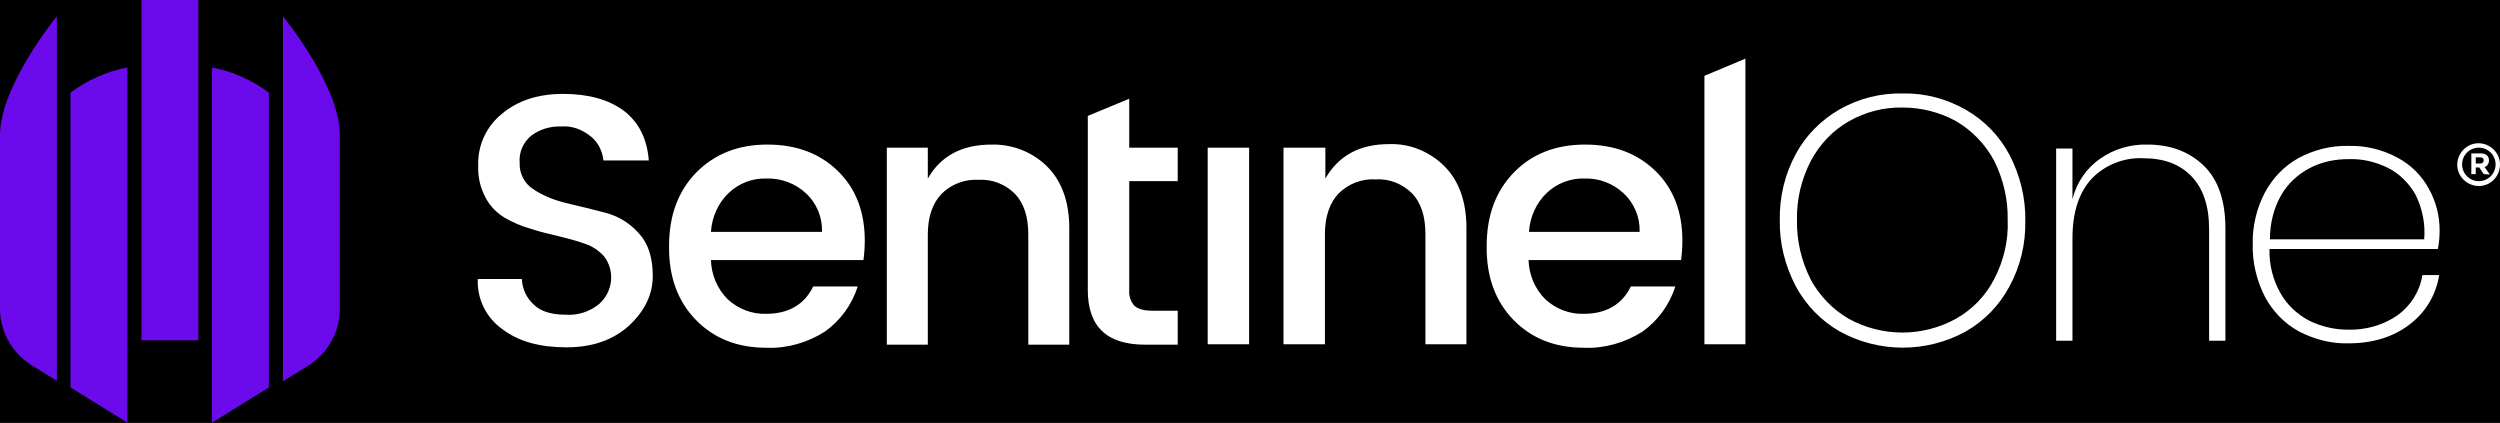 <?xml version="1.0" encoding="utf-8"?>
<!-- Generator: Adobe Illustrator 26.0.3, SVG Export Plug-In . SVG Version: 6.00 Build 0)  -->
<svg version="1.1" id="Layer_1" xmlns="http://www.w3.org/2000/svg" xmlns:xlink="http://www.w3.org/1999/xlink" x="0px" y="0px"
	 viewBox="0 0 567.2 95.9" style="enable-background:new 0 0 567.2 95.9;" xml:space="preserve">
<rect x="0" y="0" width="567.2" height="95.9" fill="#808080" stroke="none"/>
<style type="text/css">
	.st0{stroke:#000000;stroke-miterlimit:10;}
	.st1{fill:#6B0AEA;}
	.st2{fill-rule:evenodd;clip-rule:evenodd;fill:#6B0AEA;}
	.st3{fill-rule:evenodd;clip-rule:evenodd;fill:#FFFFFF;}
	.st4{fill:#FFFFFF;}
</style>
<g id="Background">
	<rect class="st0" width="567.2" height="95.9"/>
</g>
<g id="Layer_2_00000068647108923574536470000017444999382964868737_">
	<g id="ART">
		<rect x="32.1" class="st1" width="12.9" height="77.2"/>
		<path class="st2" d="M48.1,95.9l12.9-8V21c-3.8-2.8-8.2-4.8-12.9-5.7V95.9z"/>
		<path class="st2" d="M16,87.9l12.9,8V15.3c-4.7,0.9-9.1,2.9-12.9,5.7V87.9z"/>
		<path class="st2" d="M64.2,3.7v82.8l6-3.7c4.4-2.9,7-7.8,6.9-13V30.6C77.1,19.4,64.2,3.7,64.2,3.7z"/>
		<path class="st2" d="M0,69.7c-0.1,5.2,2.5,10.1,6.9,13l6,3.7V3.7c0,0-12.9,15.7-12.9,27V69.7z"/>
		<path class="st3" d="M386.7,78.2V17.2l9.3-3.9v64.8H386.7z M372,52.6c0.1-3.3-1.2-6.5-3.7-8.8c-2.4-2.2-5.5-3.4-8.8-3.3
			c-3.2-0.1-6.3,1.1-8.6,3.3c-2.4,2.3-3.8,5.5-4,8.8H372z M359.4,78.9c-6.6,0-11.9-2.1-16-6.3c-4.1-4.2-6.2-9.8-6.1-16.8
			c0-7,2.1-12.5,6.2-16.7s9.5-6.3,16.1-6.3c6.6,0,11.9,2,16,6c4.1,4,6.1,9.3,6.1,15.8c0,1.5-0.1,2.9-0.3,4.4h-34.6
			c0.1,3.3,1.4,6.5,3.8,8.9c2.4,2.2,5.5,3.4,8.7,3.3c5.1,0,8.7-2.1,10.7-6.2h10.1c-1.3,4.1-3.9,7.7-7.4,10.2
			C368.8,77.7,364.1,79.1,359.4,78.9z M300.7,33.5v7c3-5.2,7.8-7.8,14.4-7.8c4.7-0.2,9.3,1.7,12.6,5c3.3,3.3,5,8,5,14v26.4h-9.3v-25
			c0-4-1-7.1-3-9.2c-2.2-2.2-5.2-3.4-8.3-3.2c-3.1-0.2-6.2,1-8.4,3.2c-2,2.1-3.1,5.2-3.1,9.2v25h-9.4V33.5H300.7z M274,78.2V33.5
			h9.4v44.6H274z M267.2,41.1h-11v24.7c-0.1,1.3,0.3,2.6,1.2,3.6c0.8,0.7,2.1,1.1,4.1,1.1h5.7v7.7h-7.4c-8.7,0-13-4.1-13-12.4V26.3
			l9.4-3.9v11.1h11L267.2,41.1z M210.5,33.5v7c3-5.2,7.8-7.7,14.5-7.7c4.7-0.1,9.3,1.7,12.6,5c3.3,3.3,5,8,5,14v26.4h-9.3v-25
			c0-4-1-7.1-3-9.2c-2.2-2.2-5.2-3.4-8.3-3.2c-3.1-0.2-6.2,1-8.4,3.2c-2,2.1-3.1,5.2-3.1,9.2v25h-9.3V33.5L210.5,33.5z M186.5,52.6
			c0.1-3.3-1.2-6.5-3.7-8.8c-2.4-2.2-5.6-3.4-8.9-3.3c-3.2-0.1-6.3,1.1-8.6,3.3c-2.4,2.3-3.8,5.5-4,8.8L186.5,52.6z M173.9,78.9
			c-6.6,0-11.9-2.1-16-6.3c-4.1-4.2-6.2-9.8-6.1-16.8c0-7,2.1-12.5,6.2-16.7c4.2-4.2,9.5-6.3,16.1-6.3c6.6,0,11.9,2,16,6
			s6.1,9.3,6.1,15.8c0,1.5-0.1,2.9-0.3,4.4h-34.6c0.1,3.3,1.4,6.5,3.8,8.9c2.4,2.2,5.5,3.4,8.7,3.3c5.1,0,8.7-2.1,10.7-6.2h10.1
			c-1.3,4.1-3.9,7.7-7.4,10.2C183.3,77.7,178.6,79.1,173.9,78.9z M127.3,28.7c-2.4-0.1-4.8,0.6-6.8,2.1c-1.8,1.5-2.8,3.8-2.6,6.1
			c-0.1,2.5,1.1,4.8,3.2,6.1c2.3,1.5,4.9,2.5,7.5,3.1c2.9,0.7,5.9,1.4,8.9,2.2c2.9,0.8,5.5,2.4,7.5,4.7c2.1,2.3,3.1,5.5,3.1,9.6
			c0,4.2-1.8,7.9-5.3,11.2c-3.6,3.3-8.3,5-14.3,5c-6,0-10.8-1.3-14.5-4.1c-3.7-2.6-5.8-6.9-5.6-11.4h10c0.1,2.3,1.1,4.4,2.8,5.9
			c1.6,1.5,4,2.2,7.2,2.2c2.7,0.2,5.4-0.7,7.5-2.4c3.2-2.8,3.7-7.6,1.1-10.9c-1.2-1.3-2.7-2.3-4.3-2.8c-1.9-0.7-3.9-1.2-5.9-1.7
			c-2.1-0.5-4.3-1-6.4-1.7c-2.1-0.6-4-1.4-5.9-2.5c-1.8-1.1-3.3-2.6-4.3-4.5c-1.2-2.2-1.8-4.7-1.7-7.2c-0.2-4.6,1.8-9,5.4-11.9
			c3.6-3,8.2-4.5,13.9-4.5s10.3,1.3,13.7,3.8c3.4,2.6,5.3,6.3,5.7,11.3h-10.3c-0.2-2.1-1.2-4.1-2.8-5.4
			C132,29.3,129.7,28.5,127.3,28.7z"/>
		<path class="st3" d="M532.9,36.1c-3.1,0-6.1,0.6-8.8,2c-2.7,1.4-5,3.5-6.5,6.1c-1.8,3.1-2.6,6.6-2.6,10.1H550
			c0.3-3.5-0.4-7-2-10.2c-1.5-2.6-3.7-4.8-6.4-6.1C538.9,36.7,535.9,36,532.9,36.1z M532.7,74.8c4,0.1,8-1,11.3-3.3
			c3-2.2,5-5.4,5.6-9.1h3.8c-0.7,4.5-3.1,8.5-6.7,11.2c-3.6,2.8-8.3,4.3-13.9,4.3c-3.9,0.1-7.7-0.9-11.2-2.7
			c-3.3-1.8-5.9-4.5-7.7-7.8c-1.9-3.7-2.9-7.8-2.8-12c-0.1-4.1,0.9-8.2,2.8-11.8c1.8-3.3,4.4-6,7.7-7.8c3.4-1.8,7.3-2.8,11.2-2.7
			c3.9-0.1,7.7,0.8,11.2,2.7c3,1.6,5.5,4.1,7.1,7.1c1.6,2.9,2.4,6.1,2.4,9.3c0,1.4-0.1,2.9-0.4,4.3h-38.2c-0.1,3.6,0.8,7.1,2.6,10.2
			c1.5,2.6,3.8,4.7,6.5,6.1C526.7,74.1,529.7,74.8,532.7,74.8z M487.2,32.8c5.2,0,9.5,1.6,12.8,4.8c3.3,3.2,4.9,8,4.9,14.2v25.5
			h-3.7V52c0-5.2-1.3-9.2-4-12s-6.3-4.1-11-4.1c-4.3-0.2-8.6,1.5-11.6,4.6c-2.9,3.1-4.4,7.6-4.4,13.6v23.2h-3.7V33.7h3.7v11.5
			c0.9-3.7,3.1-7,6.3-9.2C479.6,33.8,483.4,32.7,487.2,32.8L487.2,32.8z M431.7,24.4c-4.3-0.1-8.5,1-12.2,3.1
			c-3.7,2.1-6.6,5.2-8.6,8.9c-2.2,4.2-3.3,8.8-3.2,13.5c-0.1,4.7,1,9.3,3.1,13.5c2,3.7,5,6.8,8.6,8.9c7.6,4.2,16.8,4.2,24.4,0
			c3.7-2.1,6.7-5.2,8.6-8.9c2.2-4.2,3.3-8.8,3.1-13.5c0.1-4.7-1-9.3-3.1-13.5c-2-3.7-5-6.8-8.6-8.9C440.2,25.5,436,24.4,431.7,24.4z
			 M431.7,21.2c5-0.1,9.9,1.2,14.3,3.7c4.2,2.4,7.6,5.9,9.9,10.2c2.4,4.6,3.7,9.8,3.6,15c0.1,5.2-1.1,10.3-3.6,14.9
			c-2.3,4.3-5.7,7.8-9.9,10.2c-8.9,4.9-19.7,4.9-28.6,0c-4.2-2.4-7.7-6-10-10.3c-2.4-4.6-3.7-9.7-3.6-14.9c-0.1-5.2,1.1-10.4,3.6-15
			c2.3-4.3,5.8-7.8,10-10.2C421.8,22.3,426.7,21.1,431.7,21.2z"/>
		<path class="st4" d="M563.5,39.5l-1-1.5h-0.8v1.5h-1v-4.7h2.2c1.1,0,1.8,0.6,1.8,1.6l0,0c0,0.7-0.4,1.3-1,1.5l1.2,1.7L563.5,39.5z
			 M563.5,36.4c0-0.5-0.3-0.7-0.8-0.7h-1v1.4h1C563.2,37.1,563.5,36.8,563.5,36.4L563.5,36.4z"/>
		<path class="st4" d="M562.4,42.2c-2.7,0-4.9-2.2-4.9-4.8c0-2.7,2.2-4.9,4.8-4.9c2.7,0,4.9,2.2,4.9,4.8c0,0,0,0,0,0
			C567.2,40,565.1,42.2,562.4,42.2z M562.4,33.5c-2.1,0-3.8,1.7-3.8,3.8s1.7,3.8,3.8,3.8c2.1,0,3.8-1.7,3.8-3.8c0,0,0,0,0,0
			C566.2,35.2,564.5,33.5,562.4,33.5z"/>
	</g>
</g>
</svg>
